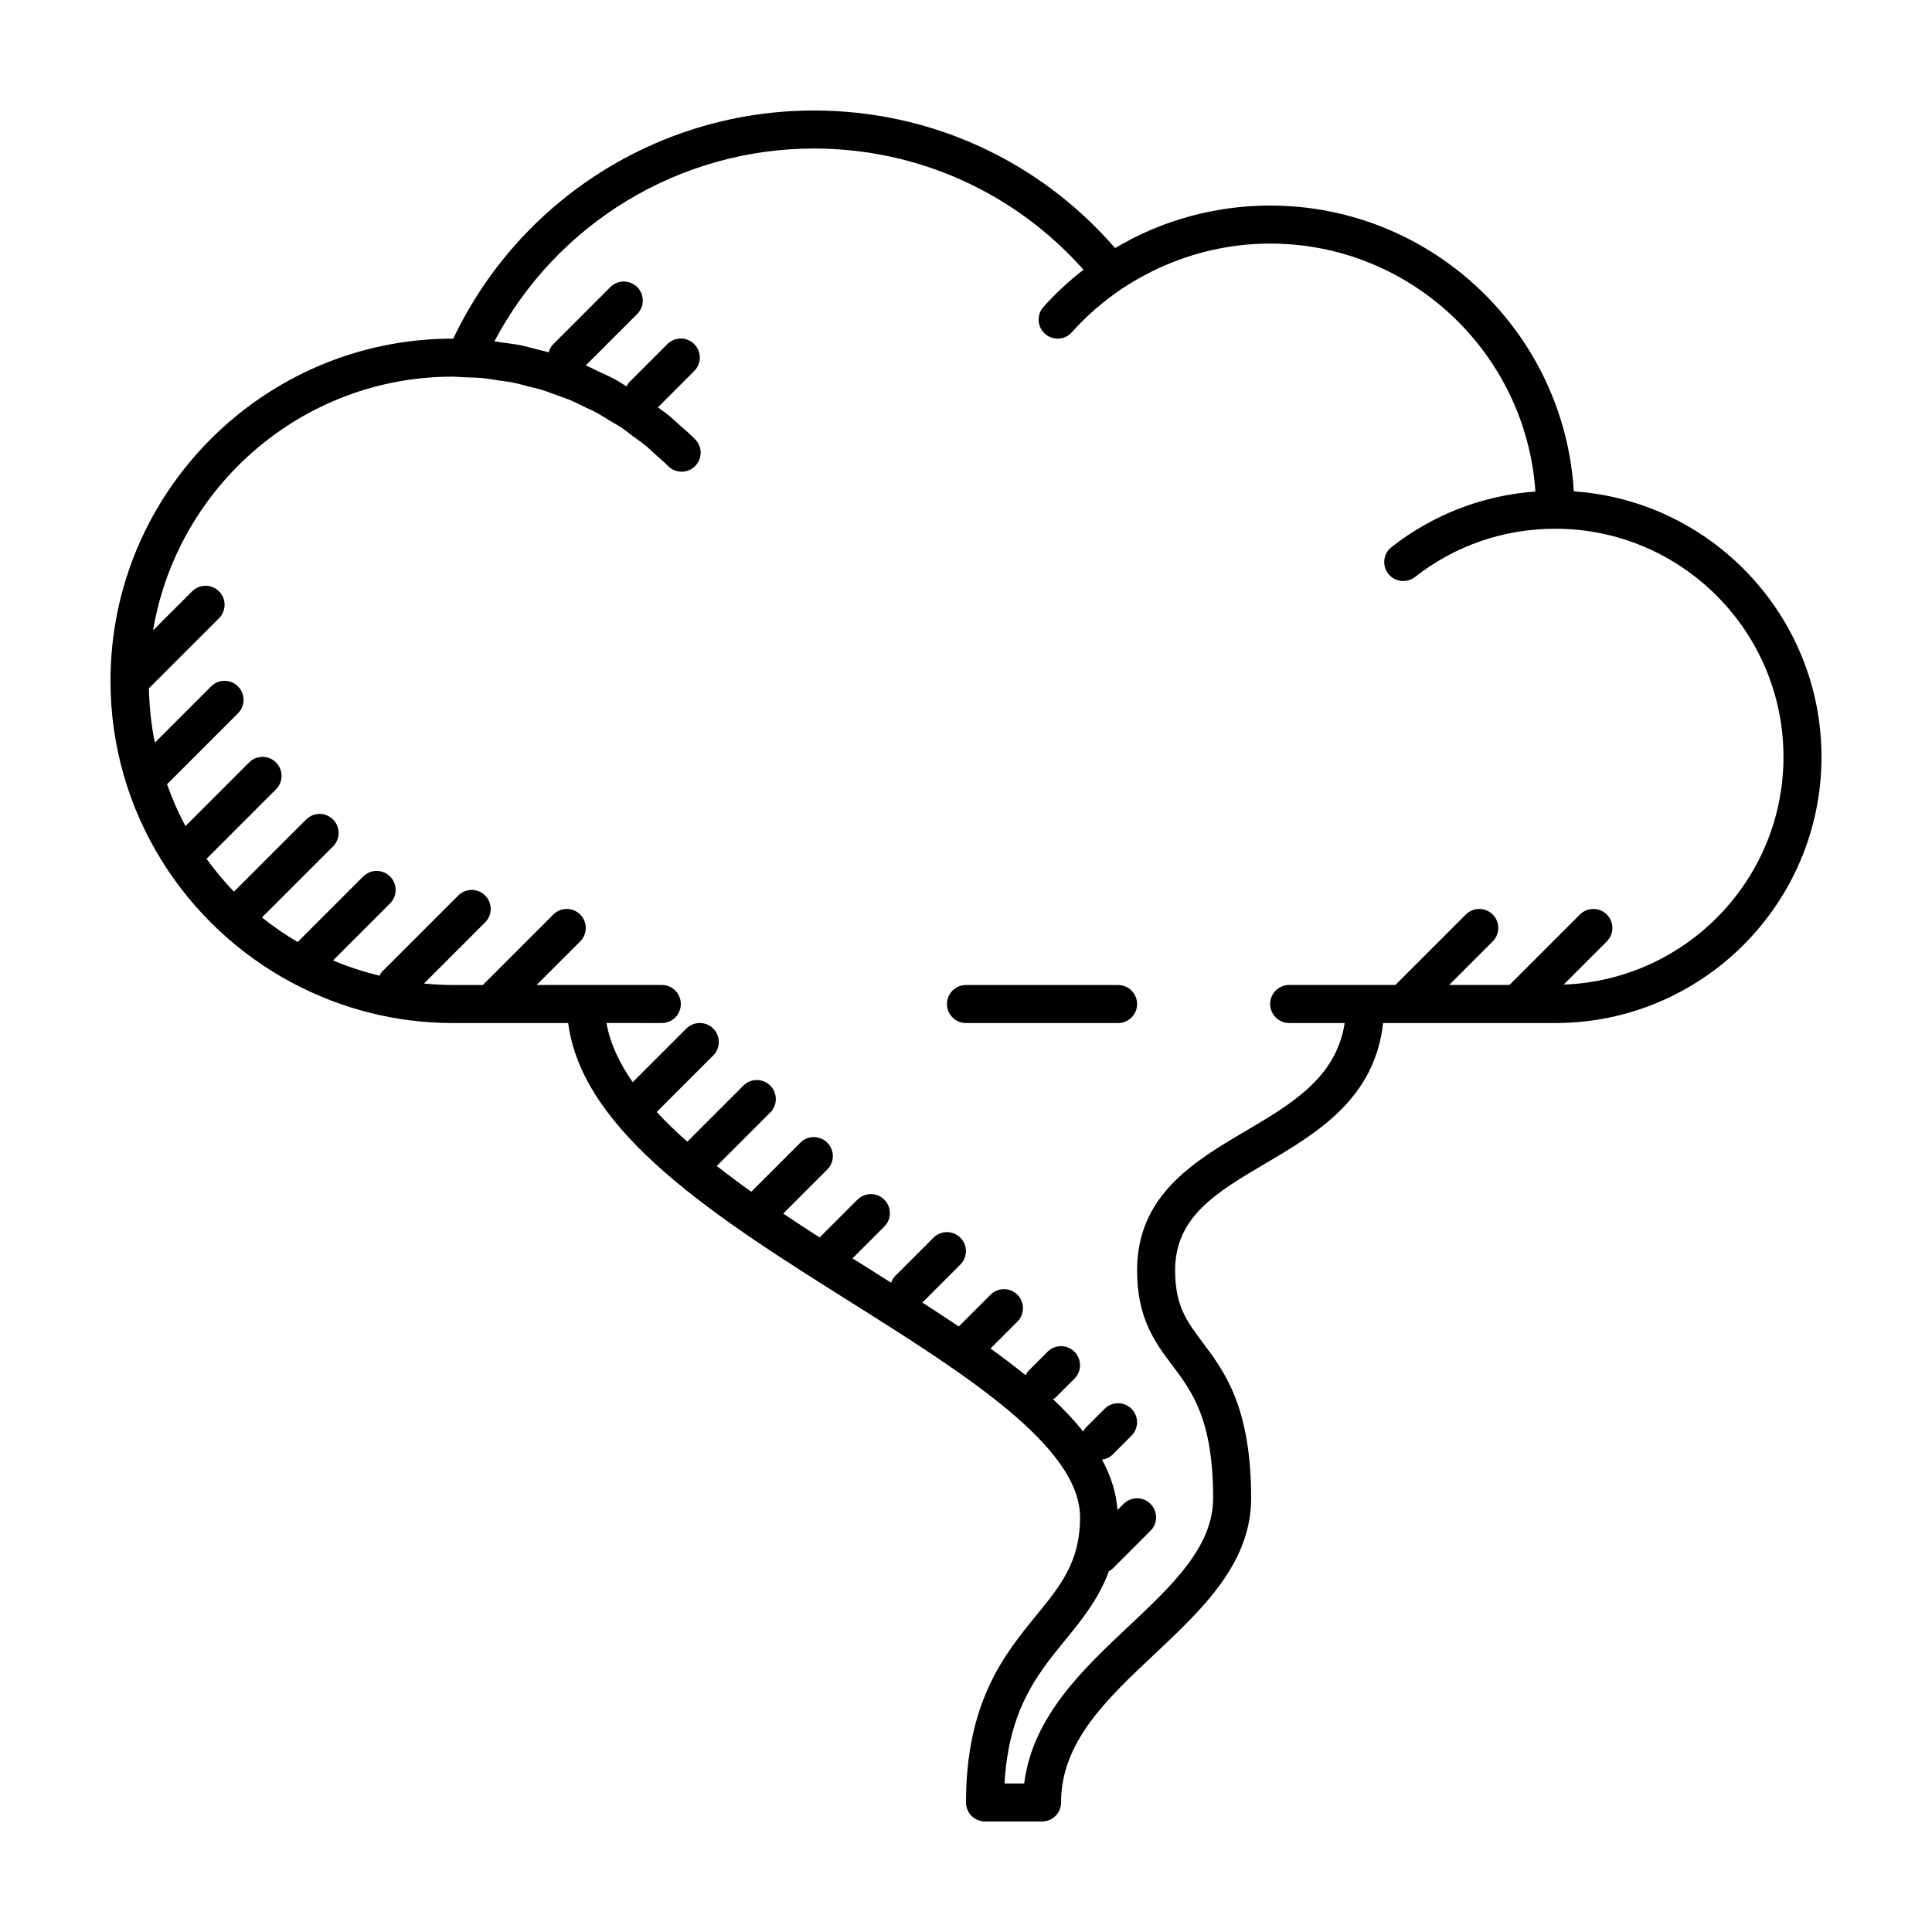 <?xml version="1.0" encoding="UTF-8"?>
<!-- Uploaded to: SVG Repo, www.svgrepo.com, Generator: SVG Repo Mixer Tools -->
<svg fill="#000000" width="800px" height="800px" version="1.1" viewBox="144 144 512 512" xmlns="http://www.w3.org/2000/svg">
 <g>
  <path d="m561.07 274.21c-2.523-42.184-37.648-75.734-80.461-75.734-9.219 0-18.258 1.566-26.801 4.578-0.02 0.004-0.047 0-0.066 0.012-1.441 0.508-2.863 1.074-4.273 1.664-0.117 0.051-0.246 0.09-0.363 0.141-1.605 0.684-3.199 1.426-4.758 2.211-0.469 0.238-0.926 0.508-1.387 0.754-1.066 0.562-2.133 1.129-3.176 1.742-0.098 0.055-0.188 0.102-0.281 0.156-20.148-23.227-48.988-36.449-79.809-36.449-40.945 0-78.074 23.617-95.574 60.457h-0.152c-50.004 0-90.688 40.684-90.688 90.688 0 34.684 19.594 64.852 48.27 80.094 0.117 0.055 0.227 0.121 0.348 0.172 12.59 6.617 26.887 10.418 42.07 10.418h30.605c3.793 29.207 39.906 51.969 74.945 74.016 29.848 18.777 60.707 38.188 60.707 56.973 0 11.789-5.16 18.117-11.695 26.117-8.254 10.113-18.531 22.699-18.531 49.457 0 2.785 2.254 5.039 5.039 5.039h15.113c2.785 0 5.039-2.254 5.039-5.039 0-16.016 12.047-27.34 24.801-39.332 12.574-11.824 25.578-24.059 25.578-41.277 0-24.191-7.125-33.676-12.848-41.289-4.242-5.648-7.305-9.727-7.305-19.168 0-14.172 11.047-20.676 23.84-28.223 13.699-8.074 29.07-17.168 31.281-37.273h45.641c38.895 0 70.535-31.641 70.535-70.535-0.004-37.246-29.027-67.84-65.645-70.367zm-2.688 130.71 11.441-11.441c1.969-1.969 1.969-5.152 0-7.125-1.969-1.969-5.152-1.969-7.125 0l-18.684 18.676h-15.98l11.551-11.551c1.969-1.969 1.969-5.152 0-7.125-1.969-1.969-5.152-1.969-7.125 0l-18.672 18.676h-28.145c-2.785 0-5.039 2.254-5.039 5.039 0 2.785 2.254 5.039 5.039 5.039h14.711c-2.211 14.402-13.891 21.332-26.215 28.598-13.5 7.957-28.801 16.973-28.801 36.898 0 12.801 4.742 19.113 9.332 25.223 5.316 7.082 10.82 14.402 10.82 35.234 0 12.867-10.883 23.102-22.406 33.938-12.004 11.285-25.473 23.949-27.664 41.637h-5.211c1.113-19.66 8.73-28.996 16.121-38.043 4.398-5.387 8.867-10.914 11.531-18.211 0.324-0.203 0.676-0.352 0.957-0.641l10.078-10.078c1.969-1.969 1.969-5.152 0-7.125-1.969-1.969-5.152-1.969-7.125 0l-1.633 1.633c-0.316-4.586-1.742-9.023-4.09-13.336 1.008-0.16 1.996-0.543 2.769-1.324l5.039-5.039c1.969-1.969 1.969-5.152 0-7.125-1.969-1.969-5.152-1.969-7.125 0l-5.039 5.039c-0.289 0.289-0.441 0.641-0.645 0.973-2.309-2.891-4.984-5.738-7.977-8.551 0.207-0.145 0.441-0.227 0.629-0.414l5.039-5.039c1.969-1.969 1.969-5.152 0-7.125-1.969-1.969-5.152-1.969-7.125 0l-5.039 5.039c-0.348 0.344-0.555 0.766-0.781 1.176-2.922-2.367-6.047-4.727-9.305-7.07l7.133-7.133c1.969-1.969 1.969-5.152 0-7.125-1.969-1.969-5.152-1.969-7.125 0l-8.414 8.414c-3.133-2.109-6.359-4.223-9.645-6.34l10.066-10.066c1.969-1.969 1.969-5.152 0-7.125-1.969-1.969-5.152-1.969-7.125 0l-10.078 10.078c-0.539 0.539-0.902 1.176-1.145 1.844-1.758-1.109-3.516-2.215-5.289-3.332-1.648-1.031-3.293-2.074-4.941-3.117l8.422-8.422c1.969-1.969 1.969-5.152 0-7.125-1.969-1.969-5.152-1.969-7.125 0l-10.012 10.012c-3.266-2.102-6.484-4.207-9.652-6.328l11.672-11.672c1.969-1.969 1.969-5.152 0-7.125-1.969-1.969-5.152-1.969-7.125 0l-13.004 13.004c-3.184-2.258-6.219-4.527-9.152-6.82l14.172-14.172c1.969-1.969 1.969-5.152 0-7.125-1.969-1.969-5.152-1.969-7.125 0l-14.855 14.855c-2.941-2.594-5.656-5.215-8.113-7.863l14.984-14.988c1.969-1.969 1.969-5.152 0-7.125-1.969-1.969-5.152-1.969-7.125 0l-14.219 14.219c-3.543-5.109-6.004-10.324-6.953-15.695l14.672 0.004c2.785 0 5.039-2.254 5.039-5.039 0-2.785-2.254-5.039-5.039-5.039h-33.18l11.551-11.551c1.969-1.969 1.969-5.152 0-7.125-1.969-1.969-5.152-1.969-7.125 0l-18.676 18.68h-7.992c-2.57 0-5.098-0.152-7.609-0.387l16.207-16.203c1.969-1.969 1.969-5.152 0-7.125-1.969-1.969-5.152-1.969-7.125 0l-20.152 20.152c-0.324 0.324-0.516 0.719-0.734 1.102-4.227-1.055-8.352-2.363-12.293-4.055l15.113-15.113c1.969-1.969 1.969-5.152 0-7.125-1.969-1.969-5.152-1.969-7.125 0l-17.371 17.371c-3.301-1.969-6.481-4.117-9.457-6.519l18.836-18.836c1.969-1.969 1.969-5.152 0-7.125-1.969-1.969-5.152-1.969-7.125 0l-19.141 19.133c-2.625-2.727-5.039-5.644-7.262-8.711l18.41-18.414c1.969-1.969 1.969-5.152 0-7.125-1.969-1.969-5.152-1.969-7.125 0l-16.852 16.863c-1.93-3.531-3.512-7.254-4.906-11.078l18.812-18.812c1.969-1.969 1.969-5.152 0-7.125-1.969-1.969-5.152-1.969-7.125 0l-14.906 14.906c-0.969-4.66-1.461-9.48-1.582-14.398l18.582-18.574c1.969-1.969 1.969-5.152 0-7.125-1.969-1.969-5.152-1.969-7.125 0l-10.352 10.348c6.402-38.09 39.52-67.242 79.406-67.242 0.613 0 1.219 0.074 1.832 0.09l1.301 0.074c0.023 0 0.047-0.012 0.07-0.004 1.602 0.059 3.215 0.082 4.801 0.23 1.395 0.137 2.766 0.402 4.144 0.609 1.23 0.188 2.469 0.309 3.684 0.543 1.559 0.309 3.062 0.746 4.594 1.148 1.008 0.262 2.039 0.457 3.039 0.762 1.562 0.473 3.066 1.074 4.594 1.641 0.926 0.344 1.875 0.621 2.785 0.996 1.441 0.598 2.832 1.32 4.238 2 0.945 0.457 1.926 0.855 2.852 1.355 1.27 0.68 2.473 1.473 3.703 2.215 1.012 0.613 2.062 1.176 3.047 1.832 1.082 0.727 2.106 1.559 3.16 2.336 1.074 0.797 2.18 1.547 3.219 2.398 0.898 0.734 1.727 1.57 2.602 2.348 1.152 1.031 2.336 2.023 3.441 3.133 0.984 0.988 2.273 1.48 3.566 1.48 1.285 0 2.574-0.488 3.559-1.473 1.969-1.965 1.98-5.152 0.012-7.125-0.055-0.055-0.109-0.102-0.168-0.152-0.02-0.02-0.023-0.047-0.047-0.066-1.395-1.395-2.891-2.656-4.363-3.945-0.734-0.648-1.43-1.359-2.191-1.984-0.996-0.82-2.062-1.531-3.09-2.309l9.633-9.633c1.969-1.969 1.969-5.152 0-7.125-1.969-1.969-5.152-1.969-7.125 0l-10.078 10.078c-0.328 0.328-0.523 0.727-0.734 1.113-1.133-0.672-2.227-1.406-3.387-2.023-1.301-0.695-2.656-1.258-3.984-1.891-1.148-0.539-2.266-1.137-3.438-1.633l13.629-13.629c1.969-1.969 1.969-5.152 0-7.125-1.969-1.969-5.152-1.969-7.125 0l-15.113 15.113c-0.625 0.625-0.973 1.379-1.203 2.172-1.008-0.293-2.035-0.504-3.055-0.762-1.527-0.387-3.031-0.836-4.578-1.145-1.523-0.301-3.074-0.457-4.609-0.68-0.727-0.105-1.438-0.23-2.168-0.316 16.488-31.258 48.984-51.105 84.68-51.105 27.492 0 53.238 11.645 71.434 32.113-3.805 2.961-7.367 6.254-10.602 9.863-1.855 2.074-1.676 5.262 0.395 7.113 0.961 0.867 2.16 1.293 3.359 1.293 1.379 0 2.762-0.562 3.754-1.676 3.941-4.41 8.422-8.293 13.301-11.566 0.047-0.023 0.098-0.051 0.133-0.082 2.176-1.457 4.449-2.746 6.766-3.949 0.414-0.211 0.816-0.438 1.23-0.641 2.266-1.117 4.602-2.106 6.977-2.977 7.688-2.812 15.84-4.301 24.168-4.301 37.262 0 67.793 29.07 70.285 65.711-13.934 1.02-27.023 6.035-38.129 14.715-2.191 1.715-2.578 4.875-0.867 7.07 0.992 1.27 2.473 1.934 3.977 1.934 1.082 0 2.176-0.348 3.098-1.066 10.707-8.367 23.574-12.793 37.207-12.793 33.336 0 60.457 27.121 60.457 60.457 0 32.598-25.941 59.18-58.254 60.348z"/>
  <path d="m440.3 405.04h-40.305c-2.785 0-5.039 2.254-5.039 5.039 0 2.785 2.254 5.039 5.039 5.039h40.305c2.785 0 5.039-2.254 5.039-5.039-0.004-2.785-2.254-5.039-5.039-5.039z"/>
 </g>
</svg>